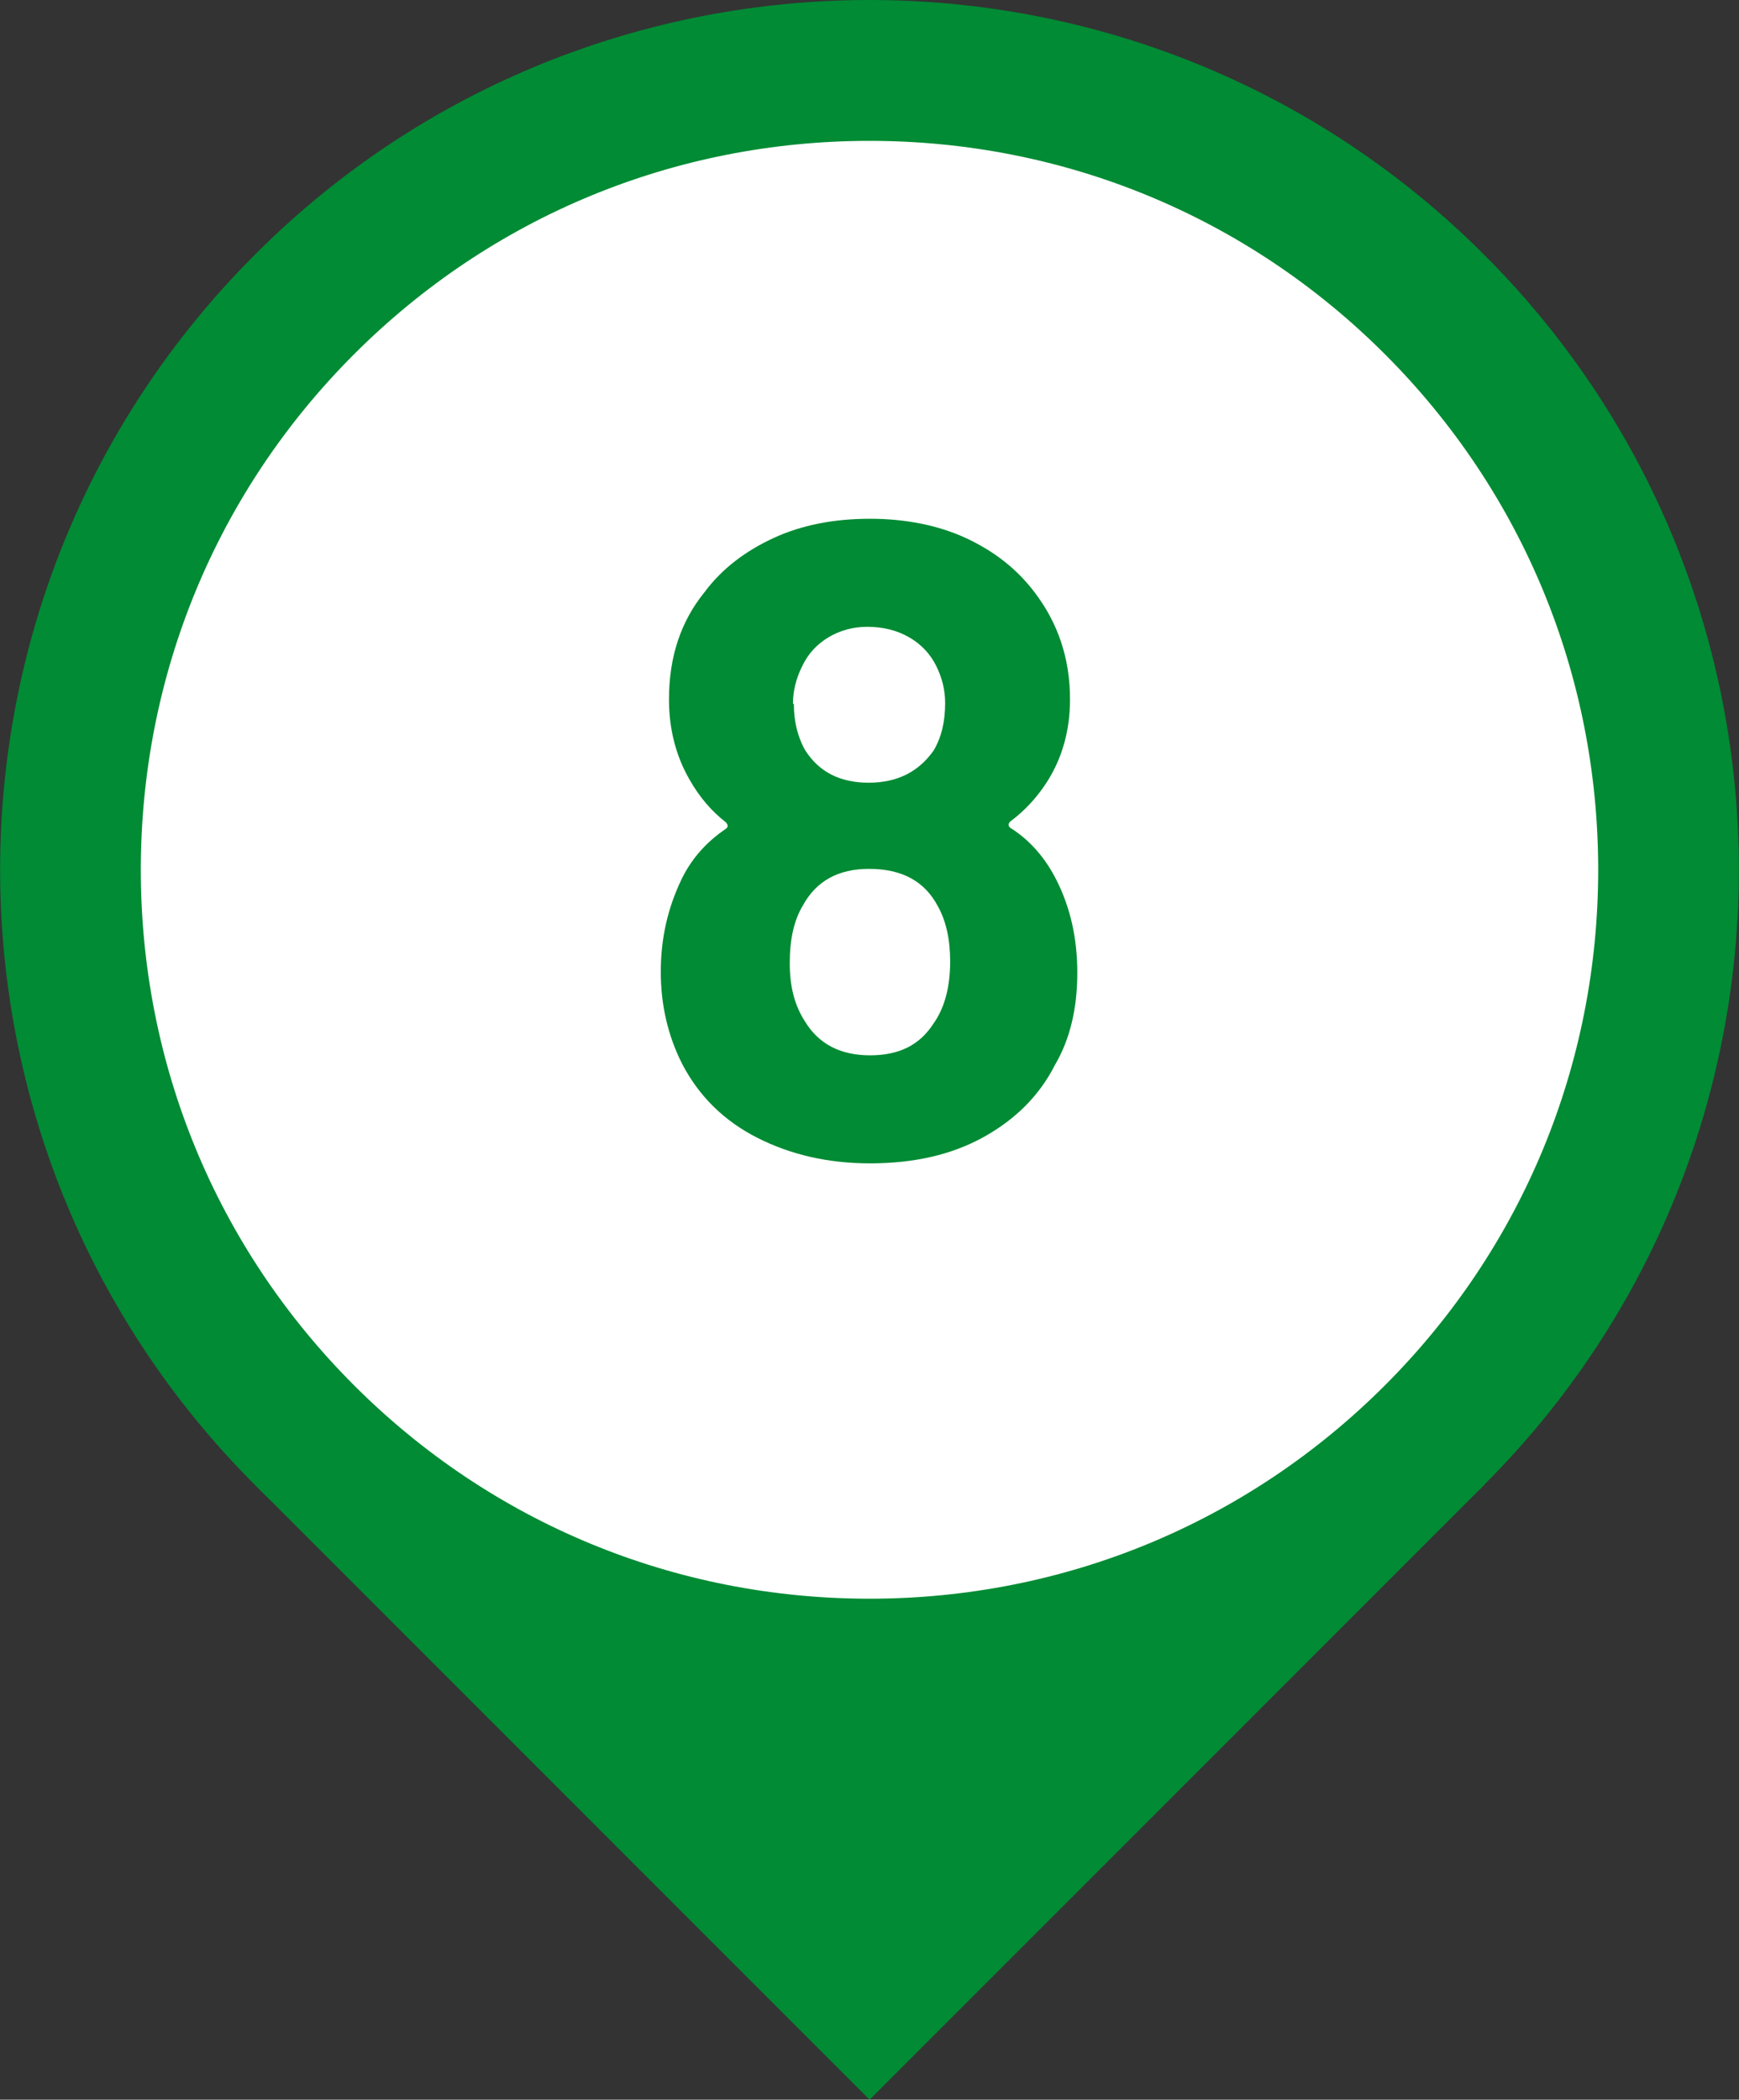 <?xml version="1.0" encoding="UTF-8"?>
<svg id="_レイヤー_2" data-name="レイヤー 2" xmlns="http://www.w3.org/2000/svg" width="38.16" height="46.06" viewBox="0 0 38.16 46.06">
  <rect x="0" y="0" width="38.16" height="46.06" fill="#333333" stroke="none"/>
  <defs>
    <style>
      .cls-1 {
        fill: #008b34;
      }

      .cls-2 {
        fill: #fff;
      }
    </style>
  </defs>
  <g id="_レイヤー_2-2" data-name="レイヤー 2">
    <g>
      <g>
        <rect class="cls-1" x="9.54" y="23.03" width="19.08" height="19.08" transform="translate(-17.44 23.03) rotate(-45)"/>
        <g>
          <path class="cls-2" d="M19.08,36.61c-4.68,0-9.09-1.82-12.4-5.14-3.31-3.31-5.14-7.71-5.14-12.4s1.82-9.09,5.14-12.4c3.31-3.31,7.71-5.14,12.4-5.14s9.09,1.82,12.4,5.14c3.31,3.31,5.14,7.71,5.14,12.4s-1.82,9.09-5.14,12.4c-3.31,3.31-7.71,5.14-12.4,5.14Z"/>
          <path class="cls-1" d="M19.08,3.09c4.27,0,8.29,1.66,11.31,4.68,3.02,3.02,4.68,7.04,4.68,11.31s-1.66,8.29-4.68,11.31c-3.02,3.02-7.04,4.68-11.31,4.68s-8.29-1.66-11.31-4.68c-3.02-3.02-4.68-7.04-4.68-11.31s1.66-8.29,4.68-11.31c3.02-3.02,7.04-4.68,11.31-4.68M19.08,0c-4.88,0-9.77,1.86-13.49,5.59-7.45,7.45-7.45,19.53,0,26.98,3.73,3.73,8.61,5.59,13.49,5.59s9.77-1.86,13.49-5.59c7.45-7.45,7.45-19.53,0-26.98C28.84,1.86,23.96,0,19.08,0h0Z"/>
        </g>
      </g>
      <path class="cls-1" d="M23.64,21.34c0,.78-.16,1.46-.49,2.02-.34.67-.86,1.19-1.56,1.58-.7.39-1.53.58-2.5.58-.92,0-1.74-.19-2.47-.56-.73-.37-1.28-.91-1.65-1.62-.31-.61-.47-1.29-.47-2.02s.15-1.39.45-2.02c.22-.46.55-.83.98-1.12.05-.04.05-.08,0-.14-.31-.24-.58-.55-.8-.94-.3-.52-.45-1.11-.45-1.76,0-.93.26-1.71.78-2.35.38-.51.89-.9,1.52-1.19s1.34-.42,2.11-.42,1.5.14,2.12.43,1.11.68,1.49,1.18c.52.68.78,1.46.78,2.35,0,.68-.17,1.29-.51,1.82-.22.34-.49.63-.8.86-.05.05-.05.1,0,.14.43.27.77.66,1.02,1.16.3.6.45,1.27.45,2.02ZM20.85,21.09c0-.48-.09-.89-.27-1.21-.29-.55-.79-.82-1.51-.82-.68,0-1.16.27-1.45.8-.2.33-.29.75-.29,1.27s.11.93.33,1.27c.3.5.78.75,1.43.75s1.09-.23,1.39-.69c.25-.35.37-.81.37-1.37ZM17.42,15.44c0,.38.08.72.25,1.02.3.47.76.71,1.39.71s1.1-.24,1.43-.71c.17-.29.25-.63.25-1.04,0-.29-.07-.56-.2-.82-.13-.26-.33-.47-.59-.62-.26-.15-.57-.23-.92-.23-.31,0-.6.08-.85.23s-.45.36-.58.64c-.13.26-.2.54-.2.82Z"/>
    </g>
  </g>
</svg>